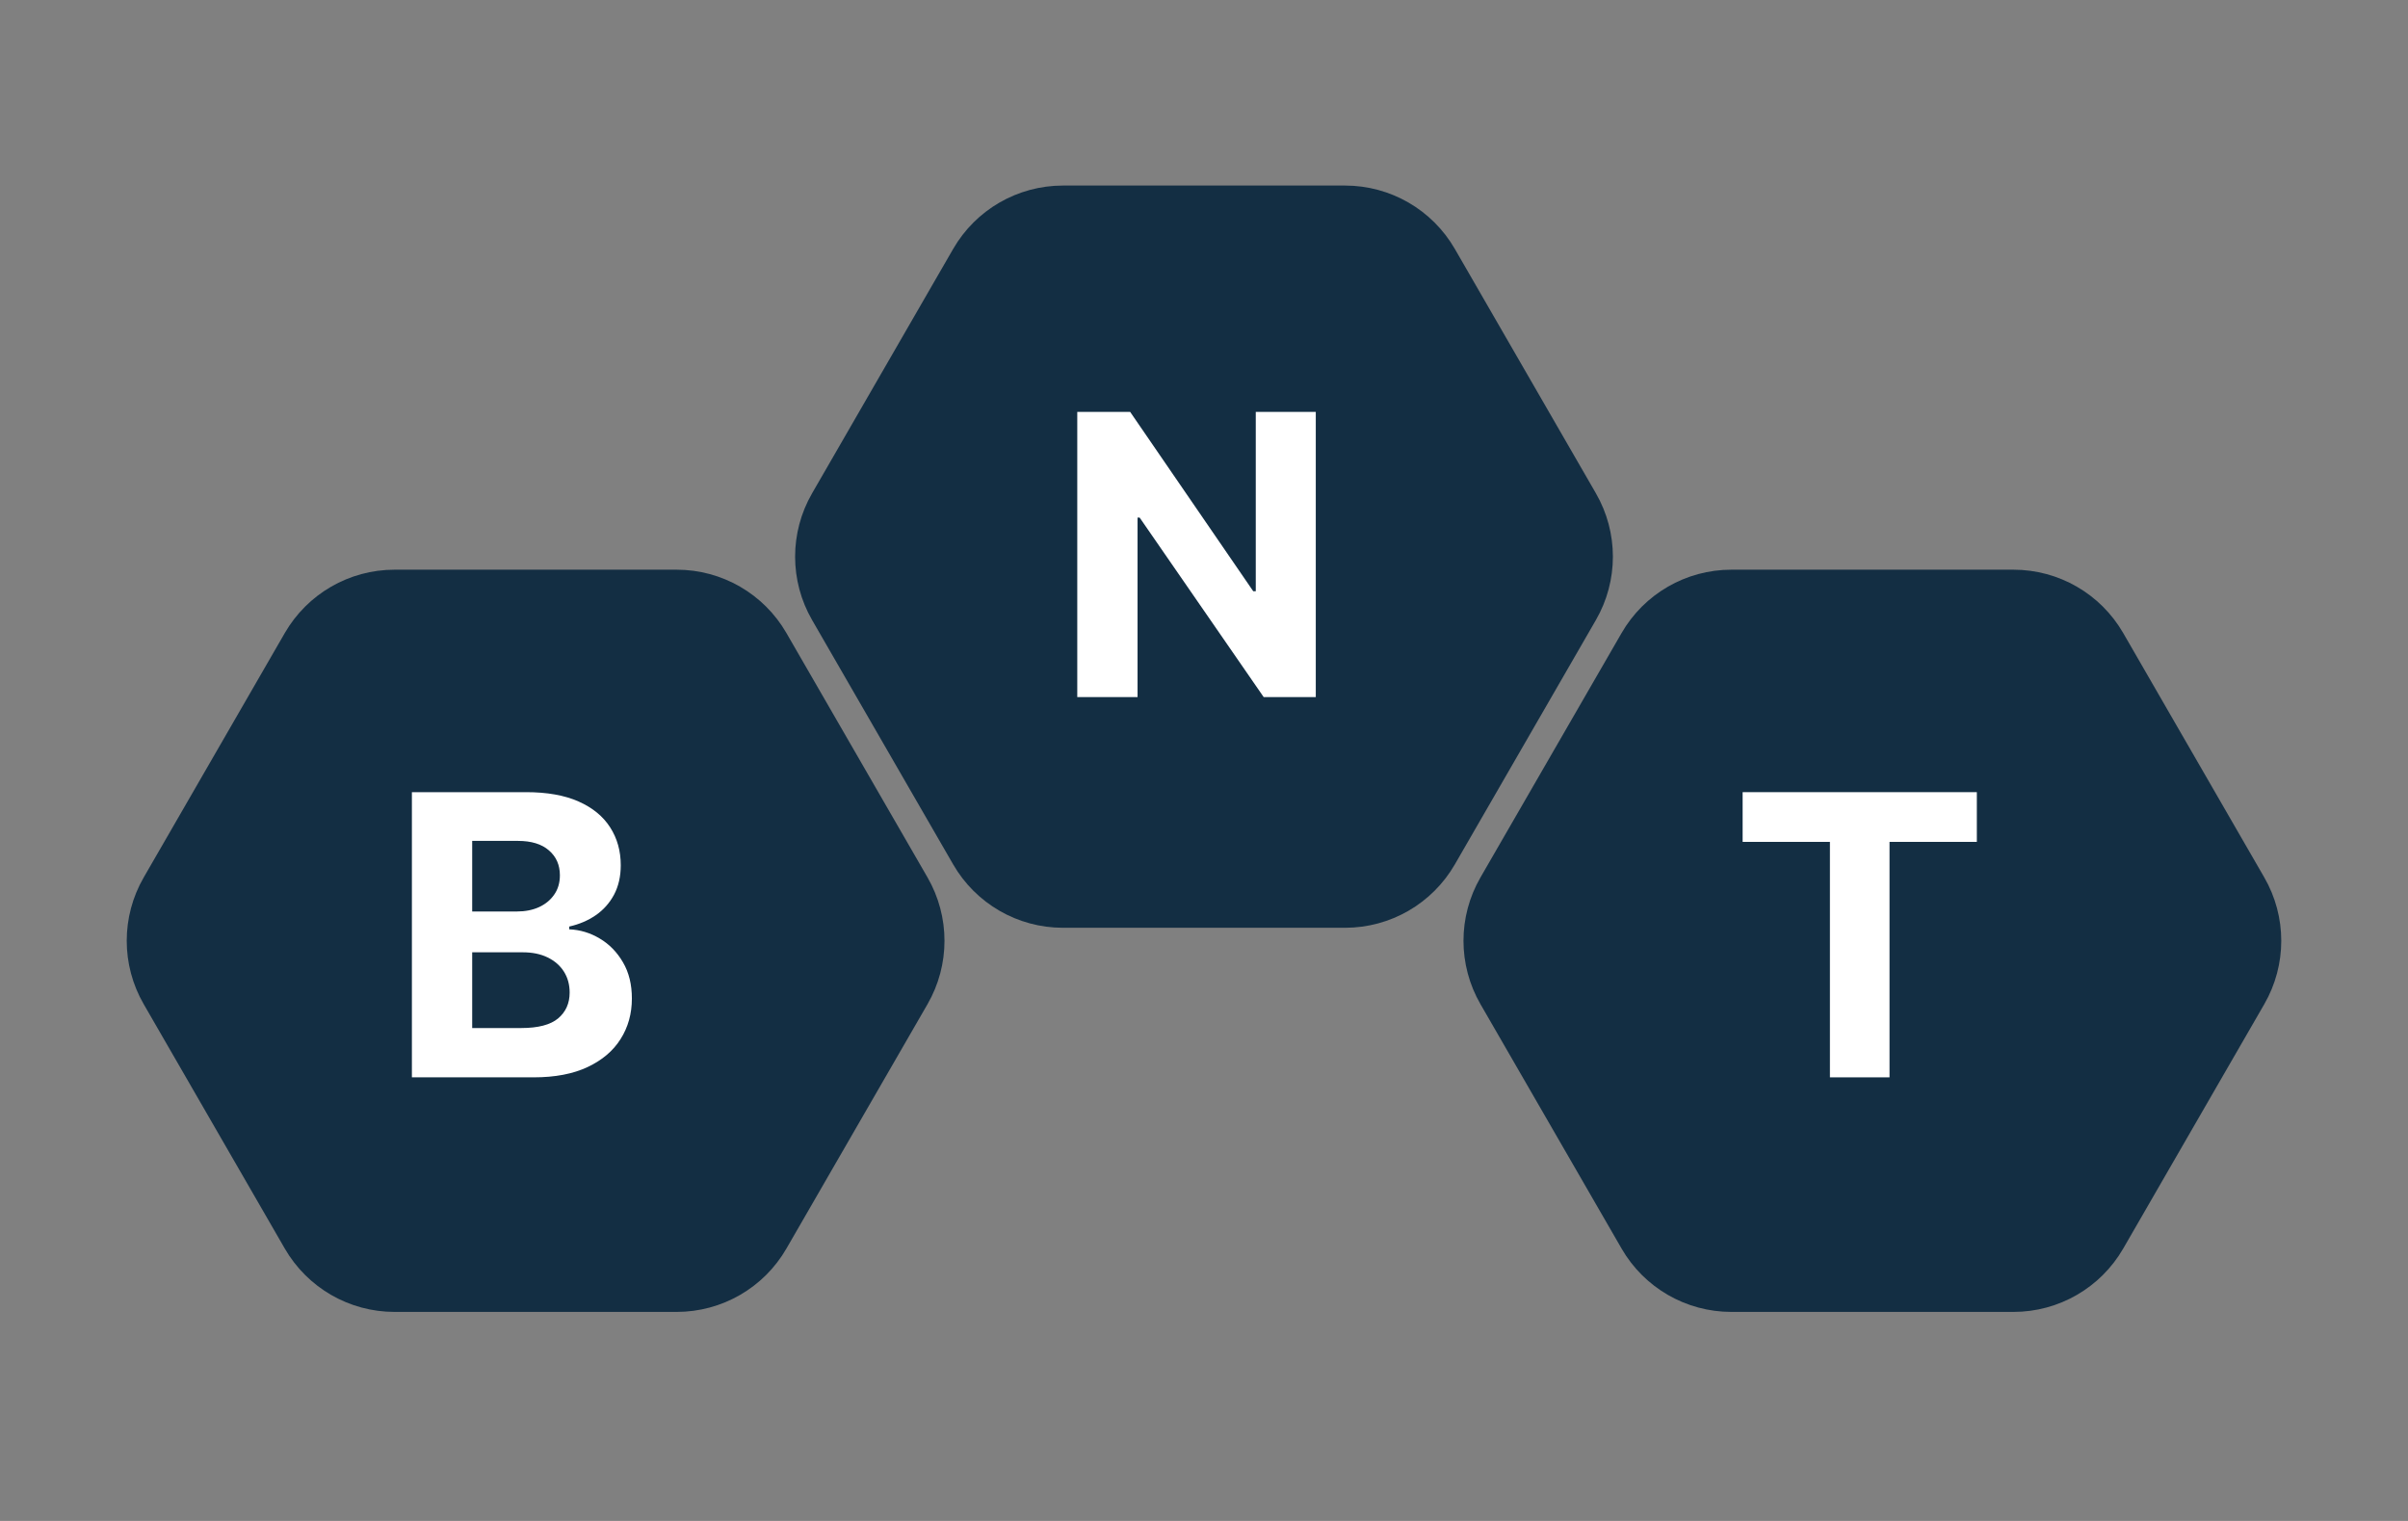 <?xml version="1.0" encoding="UTF-8"?> <svg xmlns="http://www.w3.org/2000/svg" width="76" height="48" viewBox="0 0 76 48" fill="none"><rect x="0" y="0" width="76" height="48" fill="#808080" stroke="none"/><path d="M21.357 17.979C22.786 17.979 24.107 18.741 24.821 19.979L29.274 27.691C29.988 28.929 29.988 30.453 29.274 31.691L24.821 39.403C24.107 40.641 22.786 41.403 21.357 41.403L12.452 41.403C11.023 41.403 9.703 40.641 8.988 39.403L4.536 31.691C3.821 30.453 3.821 28.929 4.536 27.691L8.988 19.979C9.703 18.741 11.023 17.979 12.452 17.979L21.357 17.979Z" fill="#132E43"></path><path d="M13 34V25H16.604C17.266 25 17.818 25.098 18.26 25.294C18.703 25.491 19.035 25.763 19.258 26.112C19.48 26.457 19.592 26.856 19.592 27.307C19.592 27.659 19.521 27.968 19.381 28.234C19.24 28.498 19.047 28.715 18.801 28.885C18.558 29.052 18.279 29.17 17.966 29.241V29.329C18.309 29.343 18.629 29.44 18.928 29.619C19.23 29.797 19.475 30.048 19.662 30.37C19.85 30.689 19.943 31.07 19.943 31.513C19.943 31.99 19.825 32.416 19.587 32.791C19.353 33.164 19.006 33.458 18.546 33.675C18.086 33.892 17.519 34 16.845 34H13ZM14.903 32.444H16.454C16.984 32.444 17.371 32.343 17.614 32.141C17.857 31.936 17.979 31.664 17.979 31.324C17.979 31.075 17.919 30.855 17.799 30.665C17.679 30.474 17.507 30.325 17.285 30.216C17.065 30.108 16.803 30.054 16.498 30.054H14.903V32.444ZM14.903 28.766H16.314C16.574 28.766 16.806 28.721 17.008 28.63C17.213 28.536 17.374 28.404 17.491 28.234C17.611 28.064 17.671 27.861 17.671 27.623C17.671 27.298 17.556 27.036 17.324 26.837C17.096 26.638 16.77 26.538 16.349 26.538H14.903V28.766Z" fill="white"></path><path d="M42.453 5.856C43.882 5.856 45.202 6.618 45.917 7.856L50.369 15.568C51.084 16.806 51.084 18.33 50.369 19.568L45.917 27.28C45.202 28.518 43.882 29.28 42.453 29.28L33.547 29.28C32.118 29.28 30.798 28.518 30.083 27.28L25.631 19.568C24.916 18.33 24.916 16.806 25.631 15.568L30.083 7.856C30.798 6.618 32.118 5.856 33.547 5.856L42.453 5.856Z" fill="#132E43"></path><path d="M41.528 13V22H39.884L35.969 16.335H35.903V22H34V13H35.67L39.555 18.66H39.634V13H41.528Z" fill="white"></path><path d="M63.548 17.979C64.977 17.979 66.297 18.741 67.012 19.979L71.464 27.691C72.179 28.929 72.179 30.453 71.464 31.691L67.012 39.403C66.297 40.641 64.977 41.403 63.548 41.403L54.643 41.403C53.214 41.403 51.893 40.641 51.179 39.403L46.726 31.691C46.011 30.453 46.011 28.929 46.726 27.691L51.179 19.979C51.893 18.741 53.214 17.979 54.643 17.979L63.548 17.979Z" fill="#132E43"></path><path d="M55 26.569V25H62.392V26.569H59.636V34H57.755V26.569H55Z" fill="white"></path></svg> 
